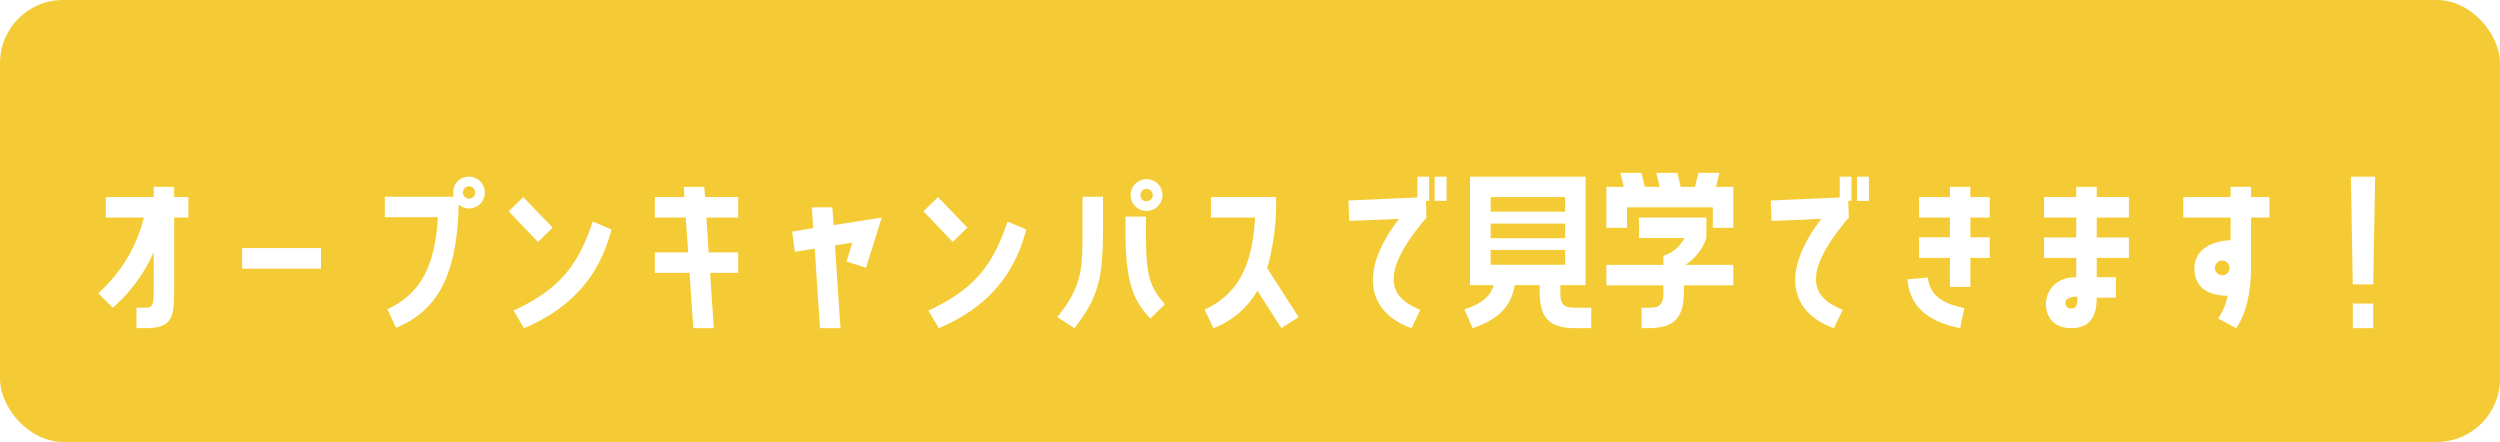 <svg xmlns="http://www.w3.org/2000/svg" xmlns:xlink="http://www.w3.org/1999/xlink" width="396" height="70" viewBox="0 0 396 70">
  <defs>
    <filter id="パス_68360" x="6.56" y="18.38" width="378.66" height="42.6" filterUnits="userSpaceOnUse">
      <feOffset dy="3" input="SourceAlpha"/>
      <feGaussianBlur stdDeviation="3" result="blur"/>
      <feFlood flood-opacity="0.161"/>
      <feComposite operator="in" in2="blur"/>
      <feComposite in="SourceGraphic"/>
    </filter>
  </defs>
  <g id="グループ_27418" data-name="グループ 27418" transform="translate(-13 -1242)">
    <rect id="長方形_24941" data-name="長方形 24941" width="396" height="70" rx="10" transform="translate(13 1242)" fill="#f4cb35"/>
    <g transform="matrix(1, 0, 0, 1, 13, 1242)" filter="url(#パス_68360)">
      <path id="パス_68360-2" data-name="パス 68360" d="M13.35-4.71c0,2.82,0,3.45-1.32,3.45H10.62V1.98h1.41c4.32,0,4.56-1.74,4.56-6.21V-15.54h2.25v-3.24H16.59V-20.4H13.35v1.62H5.76v3.24h6.03a23.761,23.761,0,0,1-7.23,12L6.87-1.26a25.062,25.062,0,0,0,6.48-8.82ZM27.36-7.44H39.84v-3.27H27.36ZM63.39-22.02a2.482,2.482,0,0,0-2.61,2.43,3.022,3.022,0,0,0,.09.75H49.95v3.24h8.4c-.42,7.41-2.49,12.03-7.98,14.58l1.35,2.94C57.96-.6,61.44-6,61.65-17.61a2.6,2.6,0,0,0,1.56.63,2.491,2.491,0,0,0,2.58-2.43A2.532,2.532,0,0,0,63.39-22.02Zm-.12,3.48a.993.993,0,0,1-.96-.99,1,1,0,0,1,1.02-.96.956.956,0,0,1,.93,1.02A.966.966,0,0,1,63.27-18.54Zm8.61-.24-2.31,2.25,4.65,4.86,2.31-2.28Zm11.01,3.87C80.61-7.98,77.55-4.11,70.35-.81L72,1.98C79.08-.99,83.85-5.88,85.86-13.65ZM102.06,1.98l-.57-8.76h4.44v-3.24h-4.68l-.36-5.52h5.04v-3.24h-5.25l-.12-1.62H97.32l.09,1.62H92.73v3.24h4.89l.39,5.52H92.73v3.24h5.49l.6,8.76ZM117.6-17.16l.21,3.3-3.33.54.42,3.21,3.15-.51.84,12.6h3.24l-.87-13.11,2.76-.45-.93,3,3.09.99,2.49-7.95-7.62,1.2-.21-2.82Zm19.98-1.62-2.31,2.25,4.65,4.86,2.31-2.28Zm11.01,3.87c-2.28,6.93-5.34,10.8-12.54,14.1l1.65,2.79c7.08-2.97,11.85-7.86,13.86-15.63Zm24.54-4.11a2.536,2.536,0,0,0-2.43-2.61,2.536,2.536,0,0,0-2.61,2.43,2.536,2.536,0,0,0,2.43,2.61A2.516,2.516,0,0,0,173.13-19.02Zm-3.48-.12a.948.948,0,0,1,.99-.93.993.993,0,0,1,.96.99,1,1,0,0,1-1.02.96A.956.956,0,0,1,169.65-19.14Zm-9.18,5.4c0,6.15,0,9.06-3.99,13.95l2.7,1.77c3.9-4.92,4.53-8.19,4.53-15.72v-5.1h-3.24Zm6.81-1.95v2.37c0,8.22,1.29,10.95,3.93,13.77l2.31-2.25c-2.58-2.97-3-4.74-3-11.52v-2.37Zm13.53-3.09v3.24h6.99c-.42,7.38-2.49,12-7.98,14.58l1.38,2.94a13.473,13.473,0,0,0,6.96-5.94l3.81,5.94L194.7.24l-4.98-7.77a37.82,37.82,0,0,0,1.41-11.25Zm21.78.54.12,3.24,7.89-.33c-6.81,8.88-4.53,15,1.98,17.31l1.41-2.91c-5.07-1.98-6.54-5.76.96-14.61l-.09-2.64h.51v-3.84h-1.86v3.3Zm13.65-3.78v3.84h1.89v-3.84ZM236.16-4.83h3.99V-22.02h-18.3V-4.83h3.75c-.54,1.8-1.86,2.91-4.65,3.84l1.32,2.97c4.26-1.44,6.12-3.6,6.66-6.81h3.96v1.08c0,4.2,1.62,5.73,5.64,5.73h2.52V-1.26h-2.52c-1.83,0-2.37-.45-2.37-2.49Zm.75-13.95v2.31H225.12v-2.31Zm0,4.2v2.31H225.12v-2.31Zm-11.79,4.17h11.79v2.34H225.12Zm32.91-12.21-.54,2.22h-2.28l-.51-2.22h-3.33l.51,2.22h-2.34L249-22.62h-3.33l.54,2.22h-2.76v6.48h3.27v-3.24h13.59v3.24h3.24V-20.4h-2.73l.54-2.22Zm1.26,7.08H248.61v3.24h7.2a5.565,5.565,0,0,1-3.33,2.82v1.44h-9.03V-4.8h9.03v1.05c0,2.04-.57,2.49-2.37,2.49h-1.08V1.98h1.08c3.99,0,5.61-1.53,5.61-5.73V-4.8h7.83V-8.04h-7.59a8.314,8.314,0,0,0,3.33-4.26Zm10.2-2.7.12,3.24,7.89-.33c-6.81,8.88-4.53,15,1.98,17.31l1.41-2.91c-5.07-1.98-6.54-5.76.96-14.61l-.09-2.64h.51v-3.84h-1.86v3.3Zm13.65-3.78v3.84h1.89v-3.84Zm14.73,1.62v1.62h-4.89v3.24h4.89v3.12h-4.89v3.27h4.89v4.59h3.24V-9.15h3.06v-3.27h-3.06v-3.12h3.06v-3.24h-3.06V-20.4ZM291.15-5.76c.36,5.16,4.53,6.96,8.34,7.74l.66-3.18c-2.61-.54-5.49-1.59-5.76-4.83ZM317.88-20.4v1.62h-5.1v3.24h5.1v3.15h-5.1v3.24h5.1v3.06c-3.51,0-4.8,2.4-4.8,4.29,0,1.8,1.05,3.78,4.02,3.78,3.72,0,4.02-3.06,4.02-4.83h3.03V-6.09h-3.03V-9.15h5.1v-3.24h-5.1v-3.15h5.1v-3.24h-5.1V-20.4ZM317.1-1.14a.827.827,0,0,1-.93-.84c0-.69.6-1.02,1.89-1.02C318.06-1.86,318-1.14,317.1-1.14Zm25.23-10.8c-3.27.09-5.73,1.71-5.73,4.38,0,2.79,1.68,4.35,5.25,4.41a9.382,9.382,0,0,1-1.5,3.6l2.85,1.53s2.37-2.85,2.37-9.66v-7.86h2.91v-3.24h-2.91V-20.4h-3.24v1.62h-7.5v3.24h7.5Zm-1.32,5.55a1.171,1.171,0,0,1-1.17-1.17,1.171,1.171,0,0,1,1.17-1.17,1.165,1.165,0,0,1,1.14,1.17A1.165,1.165,0,0,1,341.01-6.39Zm24.21-15.63h-3.84l.3,17.07h3.24Zm-3.54,20.1v3.9h3.24v-3.9Z" transform="translate(11 47)" fill="#fff"/>
    </g>
  </g>
</svg>
